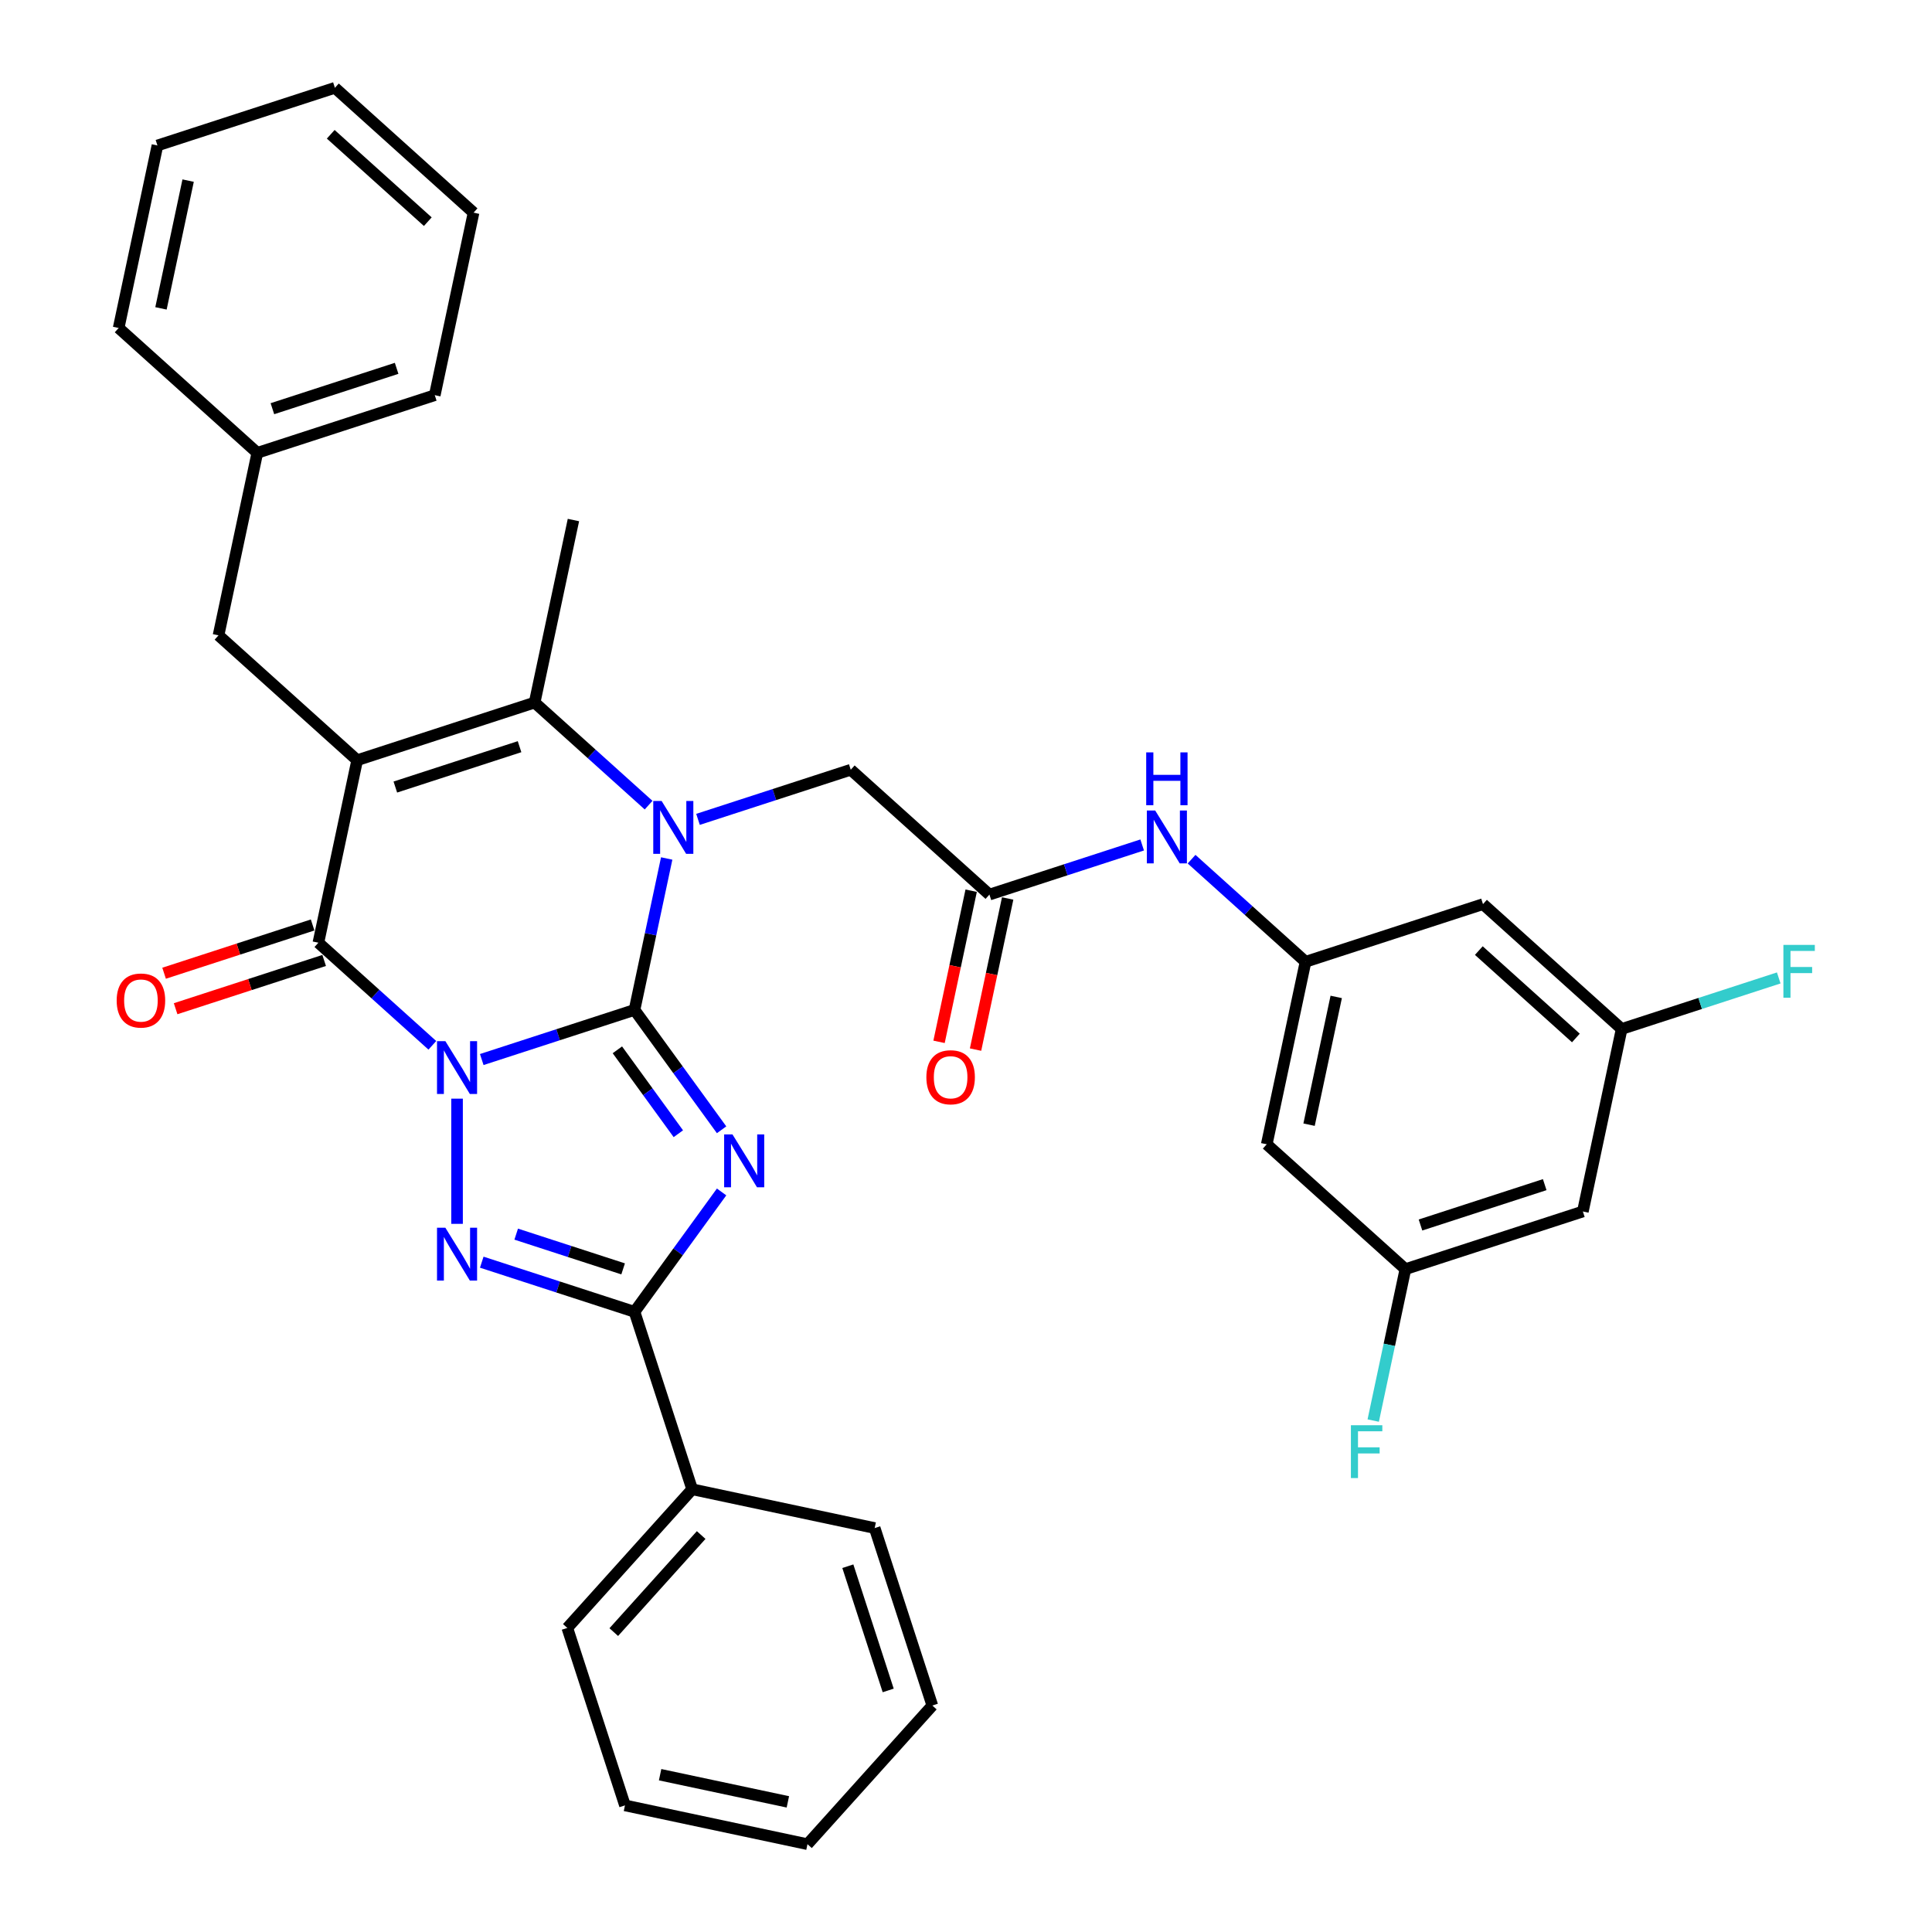 <?xml version='1.0' encoding='iso-8859-1'?>
<svg version='1.1' baseProfile='full'
              xmlns='http://www.w3.org/2000/svg'
                      xmlns:rdkit='http://www.rdkit.org/xml'
                      xmlns:xlink='http://www.w3.org/1999/xlink'
                  xml:space='preserve'
width='1000px' height='1000px' viewBox='0 0 1000 1000'>
<!-- END OF HEADER -->
<rect style='opacity:1.0;fill:#FFFFFF;stroke:none' width='1000' height='1000' x='0' y='0'> </rect>
<path class='bond-0' d='M 249.356,548.416 L 288.888,535.571' style='fill:none;fill-rule:evenodd;stroke:#0000FF;stroke-width:6px;stroke-linecap:butt;stroke-linejoin:miter;stroke-opacity:1' />
<path class='bond-0' d='M 288.888,535.571 L 328.42,522.726' style='fill:none;fill-rule:evenodd;stroke:#000000;stroke-width:6px;stroke-linecap:butt;stroke-linejoin:miter;stroke-opacity:1' />
<path class='bond-4' d='M 223.782,541.057 L 194.29,514.502' style='fill:none;fill-rule:evenodd;stroke:#0000FF;stroke-width:6px;stroke-linecap:butt;stroke-linejoin:miter;stroke-opacity:1' />
<path class='bond-4' d='M 194.29,514.502 L 164.797,487.947' style='fill:none;fill-rule:evenodd;stroke:#000000;stroke-width:6px;stroke-linecap:butt;stroke-linejoin:miter;stroke-opacity:1' />
<path class='bond-5' d='M 236.569,568.66 L 236.569,633.461' style='fill:none;fill-rule:evenodd;stroke:#0000FF;stroke-width:6px;stroke-linecap:butt;stroke-linejoin:miter;stroke-opacity:1' />
<path class='bond-1' d='M 328.42,522.726 L 350.958,553.748' style='fill:none;fill-rule:evenodd;stroke:#000000;stroke-width:6px;stroke-linecap:butt;stroke-linejoin:miter;stroke-opacity:1' />
<path class='bond-1' d='M 350.958,553.748 L 373.497,584.77' style='fill:none;fill-rule:evenodd;stroke:#0000FF;stroke-width:6px;stroke-linecap:butt;stroke-linejoin:miter;stroke-opacity:1' />
<path class='bond-1' d='M 319.555,543.386 L 335.332,565.101' style='fill:none;fill-rule:evenodd;stroke:#000000;stroke-width:6px;stroke-linecap:butt;stroke-linejoin:miter;stroke-opacity:1' />
<path class='bond-1' d='M 335.332,565.101 L 351.109,586.816' style='fill:none;fill-rule:evenodd;stroke:#0000FF;stroke-width:6px;stroke-linecap:butt;stroke-linejoin:miter;stroke-opacity:1' />
<path class='bond-3' d='M 328.42,522.726 L 336.75,483.538' style='fill:none;fill-rule:evenodd;stroke:#000000;stroke-width:6px;stroke-linecap:butt;stroke-linejoin:miter;stroke-opacity:1' />
<path class='bond-3' d='M 336.75,483.538 L 345.079,444.349' style='fill:none;fill-rule:evenodd;stroke:#0000FF;stroke-width:6px;stroke-linecap:butt;stroke-linejoin:miter;stroke-opacity:1' />
<path class='bond-35' d='M 373.497,616.949 L 350.958,647.971' style='fill:none;fill-rule:evenodd;stroke:#0000FF;stroke-width:6px;stroke-linecap:butt;stroke-linejoin:miter;stroke-opacity:1' />
<path class='bond-35' d='M 350.958,647.971 L 328.42,678.992' style='fill:none;fill-rule:evenodd;stroke:#000000;stroke-width:6px;stroke-linecap:butt;stroke-linejoin:miter;stroke-opacity:1' />
<path class='bond-2' d='M 184.877,393.48 L 164.797,487.947' style='fill:none;fill-rule:evenodd;stroke:#000000;stroke-width:6px;stroke-linecap:butt;stroke-linejoin:miter;stroke-opacity:1' />
<path class='bond-6' d='M 184.877,393.48 L 276.728,363.636' style='fill:none;fill-rule:evenodd;stroke:#000000;stroke-width:6px;stroke-linecap:butt;stroke-linejoin:miter;stroke-opacity:1' />
<path class='bond-6' d='M 204.624,407.373 L 268.919,386.483' style='fill:none;fill-rule:evenodd;stroke:#000000;stroke-width:6px;stroke-linecap:butt;stroke-linejoin:miter;stroke-opacity:1' />
<path class='bond-10' d='M 184.877,393.48 L 113.106,328.857' style='fill:none;fill-rule:evenodd;stroke:#000000;stroke-width:6px;stroke-linecap:butt;stroke-linejoin:miter;stroke-opacity:1' />
<path class='bond-8' d='M 361.286,424.104 L 400.818,411.259' style='fill:none;fill-rule:evenodd;stroke:#0000FF;stroke-width:6px;stroke-linecap:butt;stroke-linejoin:miter;stroke-opacity:1' />
<path class='bond-8' d='M 400.818,411.259 L 440.35,398.415' style='fill:none;fill-rule:evenodd;stroke:#000000;stroke-width:6px;stroke-linecap:butt;stroke-linejoin:miter;stroke-opacity:1' />
<path class='bond-36' d='M 335.712,416.746 L 306.22,390.191' style='fill:none;fill-rule:evenodd;stroke:#0000FF;stroke-width:6px;stroke-linecap:butt;stroke-linejoin:miter;stroke-opacity:1' />
<path class='bond-36' d='M 306.22,390.191 L 276.728,363.636' style='fill:none;fill-rule:evenodd;stroke:#000000;stroke-width:6px;stroke-linecap:butt;stroke-linejoin:miter;stroke-opacity:1' />
<path class='bond-13' d='M 161.813,478.762 L 123.372,491.252' style='fill:none;fill-rule:evenodd;stroke:#000000;stroke-width:6px;stroke-linecap:butt;stroke-linejoin:miter;stroke-opacity:1' />
<path class='bond-13' d='M 123.372,491.252 L 84.931,503.742' style='fill:none;fill-rule:evenodd;stroke:#FF0000;stroke-width:6px;stroke-linecap:butt;stroke-linejoin:miter;stroke-opacity:1' />
<path class='bond-13' d='M 167.782,497.132 L 129.341,509.623' style='fill:none;fill-rule:evenodd;stroke:#000000;stroke-width:6px;stroke-linecap:butt;stroke-linejoin:miter;stroke-opacity:1' />
<path class='bond-13' d='M 129.341,509.623 L 90.9,522.113' style='fill:none;fill-rule:evenodd;stroke:#FF0000;stroke-width:6px;stroke-linecap:butt;stroke-linejoin:miter;stroke-opacity:1' />
<path class='bond-7' d='M 249.356,653.303 L 288.888,666.148' style='fill:none;fill-rule:evenodd;stroke:#0000FF;stroke-width:6px;stroke-linecap:butt;stroke-linejoin:miter;stroke-opacity:1' />
<path class='bond-7' d='M 288.888,666.148 L 328.42,678.992' style='fill:none;fill-rule:evenodd;stroke:#000000;stroke-width:6px;stroke-linecap:butt;stroke-linejoin:miter;stroke-opacity:1' />
<path class='bond-7' d='M 267.184,638.786 L 294.856,647.778' style='fill:none;fill-rule:evenodd;stroke:#0000FF;stroke-width:6px;stroke-linecap:butt;stroke-linejoin:miter;stroke-opacity:1' />
<path class='bond-7' d='M 294.856,647.778 L 322.529,656.769' style='fill:none;fill-rule:evenodd;stroke:#000000;stroke-width:6px;stroke-linecap:butt;stroke-linejoin:miter;stroke-opacity:1' />
<path class='bond-21' d='M 276.728,363.636 L 296.808,269.168' style='fill:none;fill-rule:evenodd;stroke:#000000;stroke-width:6px;stroke-linecap:butt;stroke-linejoin:miter;stroke-opacity:1' />
<path class='bond-14' d='M 328.42,678.992 L 358.264,770.843' style='fill:none;fill-rule:evenodd;stroke:#000000;stroke-width:6px;stroke-linecap:butt;stroke-linejoin:miter;stroke-opacity:1' />
<path class='bond-9' d='M 440.35,398.415 L 512.122,463.038' style='fill:none;fill-rule:evenodd;stroke:#000000;stroke-width:6px;stroke-linecap:butt;stroke-linejoin:miter;stroke-opacity:1' />
<path class='bond-12' d='M 512.122,463.038 L 551.654,450.193' style='fill:none;fill-rule:evenodd;stroke:#000000;stroke-width:6px;stroke-linecap:butt;stroke-linejoin:miter;stroke-opacity:1' />
<path class='bond-12' d='M 551.654,450.193 L 591.186,437.348' style='fill:none;fill-rule:evenodd;stroke:#0000FF;stroke-width:6px;stroke-linecap:butt;stroke-linejoin:miter;stroke-opacity:1' />
<path class='bond-20' d='M 502.675,461.03 L 494.362,500.141' style='fill:none;fill-rule:evenodd;stroke:#000000;stroke-width:6px;stroke-linecap:butt;stroke-linejoin:miter;stroke-opacity:1' />
<path class='bond-20' d='M 494.362,500.141 L 486.048,539.253' style='fill:none;fill-rule:evenodd;stroke:#FF0000;stroke-width:6px;stroke-linecap:butt;stroke-linejoin:miter;stroke-opacity:1' />
<path class='bond-20' d='M 521.568,465.046 L 513.255,504.157' style='fill:none;fill-rule:evenodd;stroke:#000000;stroke-width:6px;stroke-linecap:butt;stroke-linejoin:miter;stroke-opacity:1' />
<path class='bond-20' d='M 513.255,504.157 L 504.942,543.269' style='fill:none;fill-rule:evenodd;stroke:#FF0000;stroke-width:6px;stroke-linecap:butt;stroke-linejoin:miter;stroke-opacity:1' />
<path class='bond-24' d='M 113.106,328.857 L 133.185,234.389' style='fill:none;fill-rule:evenodd;stroke:#000000;stroke-width:6px;stroke-linecap:butt;stroke-linejoin:miter;stroke-opacity:1' />
<path class='bond-11' d='M 675.744,497.817 L 646.252,471.262' style='fill:none;fill-rule:evenodd;stroke:#000000;stroke-width:6px;stroke-linecap:butt;stroke-linejoin:miter;stroke-opacity:1' />
<path class='bond-11' d='M 646.252,471.262 L 616.76,444.707' style='fill:none;fill-rule:evenodd;stroke:#0000FF;stroke-width:6px;stroke-linecap:butt;stroke-linejoin:miter;stroke-opacity:1' />
<path class='bond-15' d='M 675.744,497.817 L 655.664,592.284' style='fill:none;fill-rule:evenodd;stroke:#000000;stroke-width:6px;stroke-linecap:butt;stroke-linejoin:miter;stroke-opacity:1' />
<path class='bond-15' d='M 691.625,516.003 L 677.57,582.13' style='fill:none;fill-rule:evenodd;stroke:#000000;stroke-width:6px;stroke-linecap:butt;stroke-linejoin:miter;stroke-opacity:1' />
<path class='bond-16' d='M 675.744,497.817 L 767.595,467.973' style='fill:none;fill-rule:evenodd;stroke:#000000;stroke-width:6px;stroke-linecap:butt;stroke-linejoin:miter;stroke-opacity:1' />
<path class='bond-25' d='M 358.264,770.843 L 293.641,842.615' style='fill:none;fill-rule:evenodd;stroke:#000000;stroke-width:6px;stroke-linecap:butt;stroke-linejoin:miter;stroke-opacity:1' />
<path class='bond-25' d='M 362.925,794.534 L 317.688,844.774' style='fill:none;fill-rule:evenodd;stroke:#000000;stroke-width:6px;stroke-linecap:butt;stroke-linejoin:miter;stroke-opacity:1' />
<path class='bond-26' d='M 358.264,770.843 L 452.731,790.923' style='fill:none;fill-rule:evenodd;stroke:#000000;stroke-width:6px;stroke-linecap:butt;stroke-linejoin:miter;stroke-opacity:1' />
<path class='bond-18' d='M 655.664,592.284 L 727.436,656.907' style='fill:none;fill-rule:evenodd;stroke:#000000;stroke-width:6px;stroke-linecap:butt;stroke-linejoin:miter;stroke-opacity:1' />
<path class='bond-17' d='M 767.595,467.973 L 839.366,532.596' style='fill:none;fill-rule:evenodd;stroke:#000000;stroke-width:6px;stroke-linecap:butt;stroke-linejoin:miter;stroke-opacity:1' />
<path class='bond-17' d='M 765.436,492.02 L 815.676,537.257' style='fill:none;fill-rule:evenodd;stroke:#000000;stroke-width:6px;stroke-linecap:butt;stroke-linejoin:miter;stroke-opacity:1' />
<path class='bond-19' d='M 839.366,532.596 L 819.287,627.063' style='fill:none;fill-rule:evenodd;stroke:#000000;stroke-width:6px;stroke-linecap:butt;stroke-linejoin:miter;stroke-opacity:1' />
<path class='bond-22' d='M 839.366,532.596 L 880.019,519.387' style='fill:none;fill-rule:evenodd;stroke:#000000;stroke-width:6px;stroke-linecap:butt;stroke-linejoin:miter;stroke-opacity:1' />
<path class='bond-22' d='M 880.019,519.387 L 920.671,506.178' style='fill:none;fill-rule:evenodd;stroke:#33CCCC;stroke-width:6px;stroke-linecap:butt;stroke-linejoin:miter;stroke-opacity:1' />
<path class='bond-23' d='M 727.436,656.907 L 719.106,696.096' style='fill:none;fill-rule:evenodd;stroke:#000000;stroke-width:6px;stroke-linecap:butt;stroke-linejoin:miter;stroke-opacity:1' />
<path class='bond-23' d='M 719.106,696.096 L 710.776,735.285' style='fill:none;fill-rule:evenodd;stroke:#33CCCC;stroke-width:6px;stroke-linecap:butt;stroke-linejoin:miter;stroke-opacity:1' />
<path class='bond-39' d='M 727.436,656.907 L 819.287,627.063' style='fill:none;fill-rule:evenodd;stroke:#000000;stroke-width:6px;stroke-linecap:butt;stroke-linejoin:miter;stroke-opacity:1' />
<path class='bond-39' d='M 735.244,634.061 L 799.54,613.17' style='fill:none;fill-rule:evenodd;stroke:#000000;stroke-width:6px;stroke-linecap:butt;stroke-linejoin:miter;stroke-opacity:1' />
<path class='bond-27' d='M 133.185,234.389 L 225.036,204.545' style='fill:none;fill-rule:evenodd;stroke:#000000;stroke-width:6px;stroke-linecap:butt;stroke-linejoin:miter;stroke-opacity:1' />
<path class='bond-27' d='M 140.994,211.542 L 205.29,190.652' style='fill:none;fill-rule:evenodd;stroke:#000000;stroke-width:6px;stroke-linecap:butt;stroke-linejoin:miter;stroke-opacity:1' />
<path class='bond-28' d='M 133.185,234.389 L 61.414,169.766' style='fill:none;fill-rule:evenodd;stroke:#000000;stroke-width:6px;stroke-linecap:butt;stroke-linejoin:miter;stroke-opacity:1' />
<path class='bond-29' d='M 293.641,842.615 L 323.485,934.466' style='fill:none;fill-rule:evenodd;stroke:#000000;stroke-width:6px;stroke-linecap:butt;stroke-linejoin:miter;stroke-opacity:1' />
<path class='bond-30' d='M 452.731,790.923 L 482.575,882.774' style='fill:none;fill-rule:evenodd;stroke:#000000;stroke-width:6px;stroke-linecap:butt;stroke-linejoin:miter;stroke-opacity:1' />
<path class='bond-30' d='M 438.838,810.67 L 459.729,874.965' style='fill:none;fill-rule:evenodd;stroke:#000000;stroke-width:6px;stroke-linecap:butt;stroke-linejoin:miter;stroke-opacity:1' />
<path class='bond-31' d='M 225.036,204.545 L 245.116,110.078' style='fill:none;fill-rule:evenodd;stroke:#000000;stroke-width:6px;stroke-linecap:butt;stroke-linejoin:miter;stroke-opacity:1' />
<path class='bond-32' d='M 61.414,169.766 L 81.494,75.299' style='fill:none;fill-rule:evenodd;stroke:#000000;stroke-width:6px;stroke-linecap:butt;stroke-linejoin:miter;stroke-opacity:1' />
<path class='bond-32' d='M 83.32,159.612 L 97.375,93.485' style='fill:none;fill-rule:evenodd;stroke:#000000;stroke-width:6px;stroke-linecap:butt;stroke-linejoin:miter;stroke-opacity:1' />
<path class='bond-37' d='M 323.485,934.466 L 417.952,954.545' style='fill:none;fill-rule:evenodd;stroke:#000000;stroke-width:6px;stroke-linecap:butt;stroke-linejoin:miter;stroke-opacity:1' />
<path class='bond-37' d='M 341.671,918.584 L 407.798,932.64' style='fill:none;fill-rule:evenodd;stroke:#000000;stroke-width:6px;stroke-linecap:butt;stroke-linejoin:miter;stroke-opacity:1' />
<path class='bond-33' d='M 482.575,882.774 L 417.952,954.545' style='fill:none;fill-rule:evenodd;stroke:#000000;stroke-width:6px;stroke-linecap:butt;stroke-linejoin:miter;stroke-opacity:1' />
<path class='bond-38' d='M 245.116,110.078 L 173.345,45.455' style='fill:none;fill-rule:evenodd;stroke:#000000;stroke-width:6px;stroke-linecap:butt;stroke-linejoin:miter;stroke-opacity:1' />
<path class='bond-38' d='M 221.426,114.739 L 171.186,69.502' style='fill:none;fill-rule:evenodd;stroke:#000000;stroke-width:6px;stroke-linecap:butt;stroke-linejoin:miter;stroke-opacity:1' />
<path class='bond-34' d='M 81.494,75.299 L 173.345,45.455' style='fill:none;fill-rule:evenodd;stroke:#000000;stroke-width:6px;stroke-linecap:butt;stroke-linejoin:miter;stroke-opacity:1' />
<path  class='atom-0' d='M 230.523 538.895
L 239.485 553.382
Q 240.374 554.811, 241.803 557.399
Q 243.233 559.988, 243.31 560.142
L 243.31 538.895
L 246.941 538.895
L 246.941 566.246
L 243.194 566.246
L 233.575 550.407
Q 232.454 548.553, 231.257 546.428
Q 230.098 544.303, 229.75 543.647
L 229.75 566.246
L 226.196 566.246
L 226.196 538.895
L 230.523 538.895
' fill='#0000FF'/>
<path  class='atom-2' d='M 379.141 587.184
L 388.103 601.671
Q 388.992 603.1, 390.421 605.688
Q 391.851 608.277, 391.928 608.431
L 391.928 587.184
L 395.559 587.184
L 395.559 614.535
L 391.812 614.535
L 382.193 598.696
Q 381.072 596.842, 379.875 594.717
Q 378.716 592.592, 378.368 591.936
L 378.368 614.535
L 374.814 614.535
L 374.814 587.184
L 379.141 587.184
' fill='#0000FF'/>
<path  class='atom-4' d='M 342.454 414.583
L 351.416 429.07
Q 352.305 430.499, 353.734 433.088
Q 355.163 435.676, 355.24 435.831
L 355.24 414.583
L 358.872 414.583
L 358.872 441.934
L 355.125 441.934
L 345.505 426.096
Q 344.385 424.241, 343.188 422.117
Q 342.029 419.992, 341.681 419.335
L 341.681 441.934
L 338.127 441.934
L 338.127 414.583
L 342.454 414.583
' fill='#0000FF'/>
<path  class='atom-6' d='M 230.523 635.473
L 239.485 649.96
Q 240.374 651.389, 241.803 653.977
Q 243.233 656.565, 243.31 656.72
L 243.31 635.473
L 246.941 635.473
L 246.941 662.824
L 243.194 662.824
L 233.575 646.985
Q 232.454 645.131, 231.257 643.006
Q 230.098 640.881, 229.75 640.225
L 229.75 662.824
L 226.196 662.824
L 226.196 635.473
L 230.523 635.473
' fill='#0000FF'/>
<path  class='atom-13' d='M 597.927 419.518
L 606.889 434.005
Q 607.778 435.434, 609.207 438.023
Q 610.637 440.611, 610.714 440.765
L 610.714 419.518
L 614.345 419.518
L 614.345 446.869
L 610.598 446.869
L 600.979 431.03
Q 599.858 429.176, 598.661 427.051
Q 597.502 424.927, 597.154 424.27
L 597.154 446.869
L 593.6 446.869
L 593.6 419.518
L 597.927 419.518
' fill='#0000FF'/>
<path  class='atom-13' d='M 593.272 389.432
L 596.98 389.432
L 596.98 401.06
L 610.965 401.06
L 610.965 389.432
L 614.673 389.432
L 614.673 416.783
L 610.965 416.783
L 610.965 404.151
L 596.98 404.151
L 596.98 416.783
L 593.272 416.783
L 593.272 389.432
' fill='#0000FF'/>
<path  class='atom-14' d='M 60.391 517.869
Q 60.391 511.301, 63.636 507.631
Q 66.881 503.962, 72.946 503.962
Q 79.011 503.962, 82.257 507.631
Q 85.501 511.301, 85.501 517.869
Q 85.501 524.513, 82.218 528.299
Q 78.934 532.046, 72.946 532.046
Q 66.92 532.046, 63.636 528.299
Q 60.391 524.552, 60.391 517.869
M 72.946 528.956
Q 77.118 528.956, 79.359 526.174
Q 81.638 523.354, 81.638 517.869
Q 81.638 512.499, 79.359 509.795
Q 77.118 507.052, 72.946 507.052
Q 68.774 507.052, 66.495 509.756
Q 64.254 512.46, 64.254 517.869
Q 64.254 523.393, 66.495 526.174
Q 68.774 528.956, 72.946 528.956
' fill='#FF0000'/>
<path  class='atom-21' d='M 479.487 557.583
Q 479.487 551.015, 482.732 547.345
Q 485.977 543.675, 492.042 543.675
Q 498.107 543.675, 501.352 547.345
Q 504.597 551.015, 504.597 557.583
Q 504.597 564.227, 501.313 568.013
Q 498.03 571.76, 492.042 571.76
Q 486.016 571.76, 482.732 568.013
Q 479.487 564.266, 479.487 557.583
M 492.042 568.67
Q 496.214 568.67, 498.455 565.888
Q 500.734 563.068, 500.734 557.583
Q 500.734 552.213, 498.455 549.509
Q 496.214 546.766, 492.042 546.766
Q 487.87 546.766, 485.591 549.47
Q 483.35 552.174, 483.35 557.583
Q 483.35 563.107, 485.591 565.888
Q 487.87 568.67, 492.042 568.67
' fill='#FF0000'/>
<path  class='atom-23' d='M 923.085 489.076
L 939.349 489.076
L 939.349 492.205
L 926.755 492.205
L 926.755 500.511
L 937.958 500.511
L 937.958 503.679
L 926.755 503.679
L 926.755 516.427
L 923.085 516.427
L 923.085 489.076
' fill='#33CCCC'/>
<path  class='atom-24' d='M 699.224 737.699
L 715.488 737.699
L 715.488 740.829
L 702.894 740.829
L 702.894 749.134
L 714.097 749.134
L 714.097 752.302
L 702.894 752.302
L 702.894 765.05
L 699.224 765.05
L 699.224 737.699
' fill='#33CCCC'/>
</svg>
